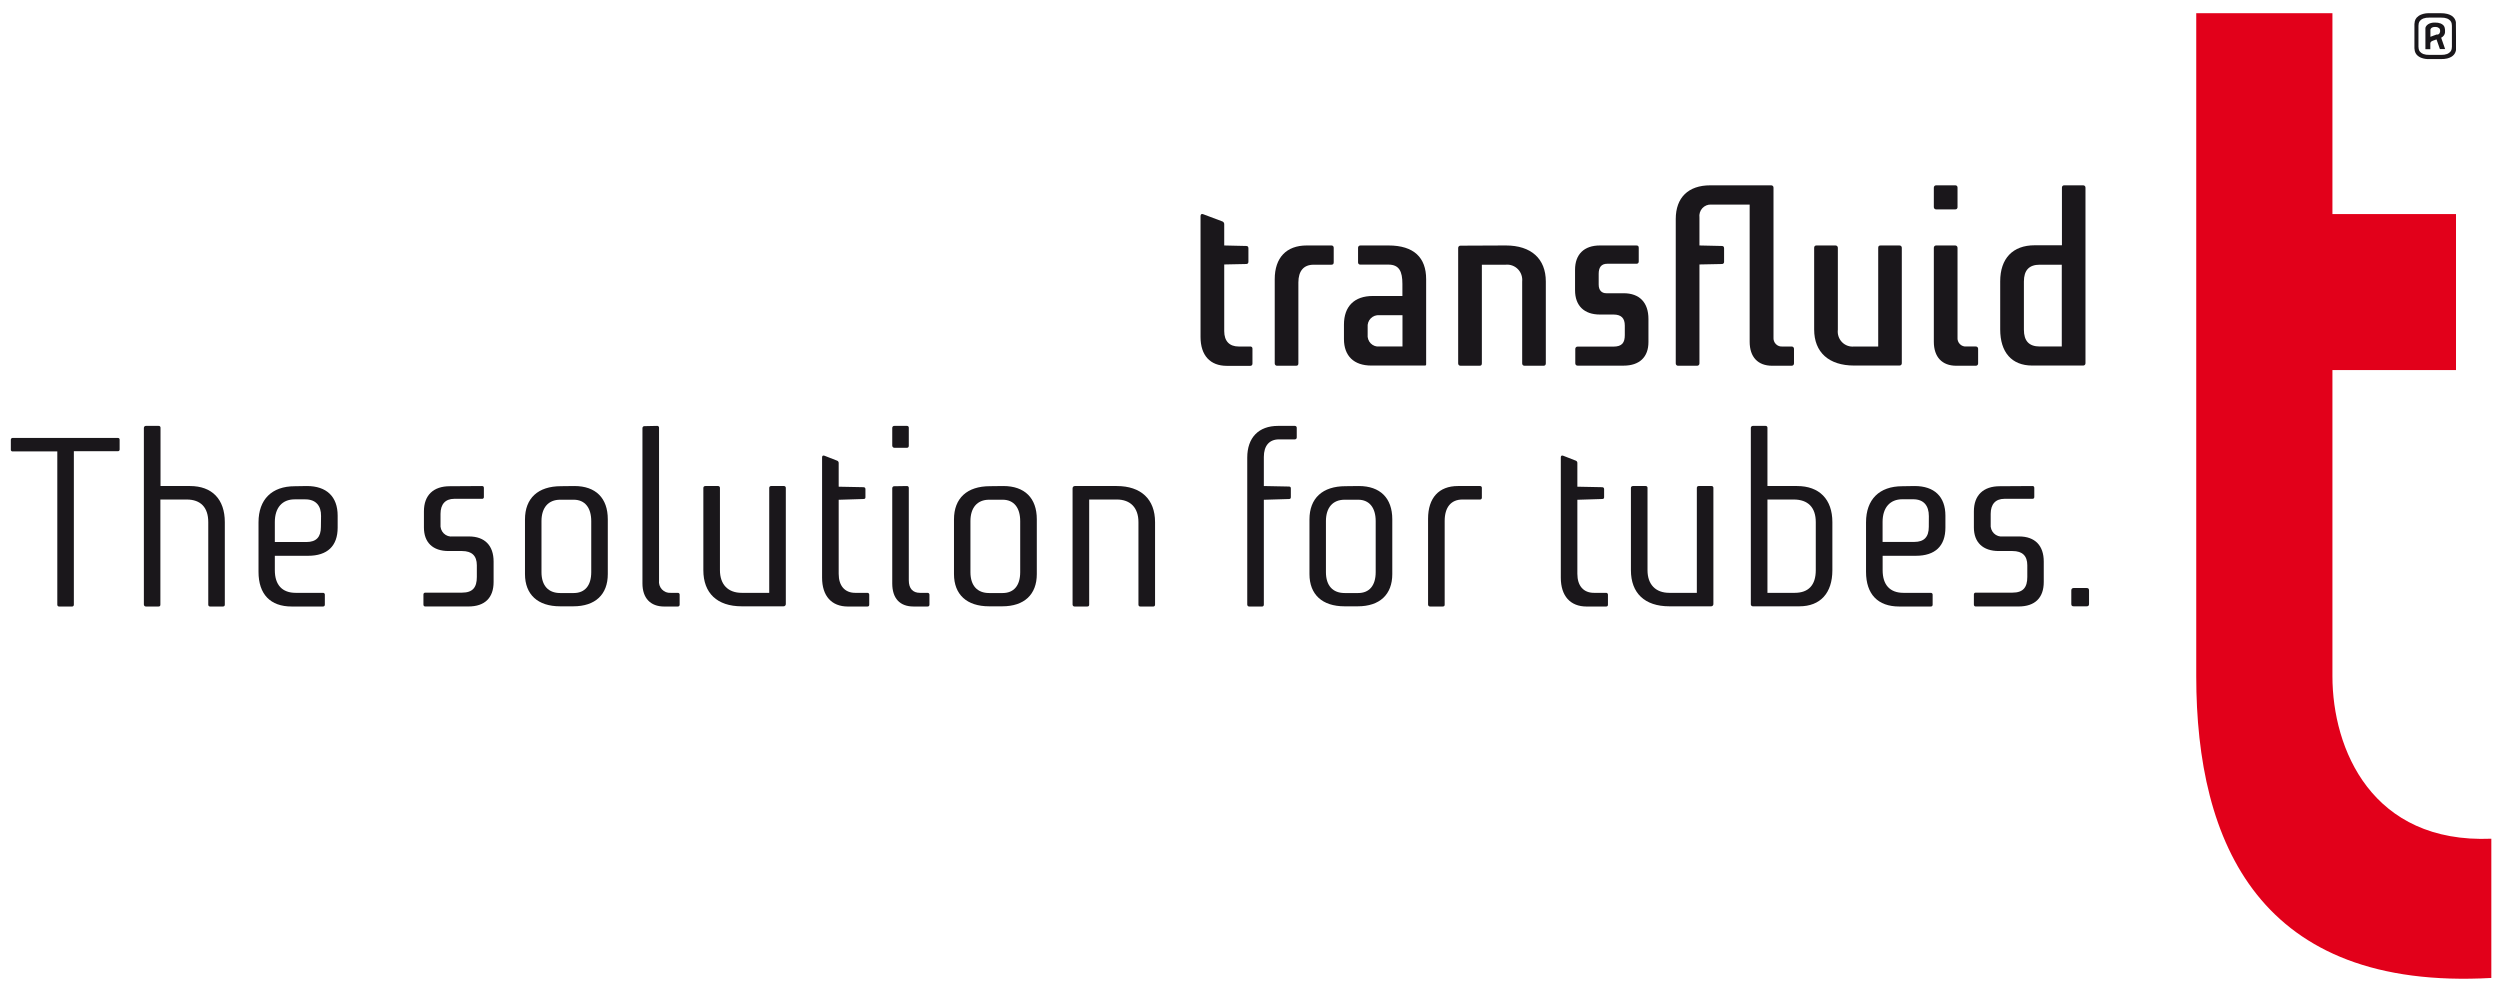 <svg width="177" height="70" viewBox="0 0 177 70" fill="none" xmlns="http://www.w3.org/2000/svg">
<path d="M176.386 59.381V69.239C159.991 70.157 155.494 59.711 155.494 47.877V0.936H165.136V15.158H173.885V26.2H165.136V47.877C165.136 53.04 167.927 59.732 176.386 59.381" fill="#E2001A"/>
<path d="M173.885 2.564V3.42C173.885 3.455 173.885 3.494 173.885 3.544C173.866 3.666 173.814 3.78 173.735 3.874C173.682 3.935 173.62 3.987 173.55 4.026C173.459 4.078 173.362 4.117 173.26 4.14C173.122 4.171 172.98 4.185 172.838 4.182H171.998C171.8 4.192 171.603 4.161 171.419 4.09C171.298 4.044 171.189 3.97 171.101 3.874C171.037 3.801 170.992 3.713 170.969 3.618C170.953 3.553 170.944 3.487 170.941 3.42V1.702C170.944 1.635 170.953 1.569 170.969 1.503C170.992 1.409 171.037 1.321 171.101 1.248C171.19 1.153 171.298 1.079 171.419 1.032C171.601 0.96 171.796 0.928 171.991 0.936H172.831C172.973 0.934 173.115 0.95 173.253 0.982C173.355 1.005 173.452 1.043 173.543 1.095C173.614 1.134 173.677 1.185 173.728 1.248C173.773 1.298 173.808 1.356 173.833 1.418C173.855 1.469 173.87 1.523 173.878 1.578C173.878 1.628 173.878 1.67 173.878 1.702L173.885 2.564ZM173.595 1.826C173.593 1.772 173.588 1.717 173.578 1.663C173.565 1.592 173.533 1.526 173.487 1.472C173.424 1.402 173.347 1.347 173.26 1.312C173.126 1.264 172.984 1.242 172.842 1.248H171.98C171.838 1.242 171.696 1.264 171.562 1.312C171.475 1.347 171.398 1.402 171.335 1.472C171.289 1.526 171.258 1.592 171.244 1.663C171.233 1.717 171.227 1.771 171.227 1.826V3.31C171.227 3.363 171.233 3.417 171.244 3.469C171.258 3.54 171.289 3.606 171.335 3.661C171.398 3.731 171.475 3.785 171.562 3.821C171.696 3.869 171.838 3.89 171.98 3.884H172.842C172.984 3.89 173.126 3.869 173.26 3.821C173.347 3.785 173.424 3.731 173.487 3.661C173.533 3.606 173.565 3.54 173.578 3.469C173.587 3.417 173.593 3.363 173.595 3.31V1.826ZM172.413 1.599C172.542 1.595 172.671 1.615 172.793 1.66C172.872 1.69 172.944 1.739 173.002 1.802C173.044 1.85 173.073 1.909 173.086 1.972C173.098 2.015 173.105 2.059 173.107 2.103V2.249C173.109 2.265 173.109 2.282 173.107 2.298V2.298C173.1 2.373 173.074 2.444 173.03 2.504C172.979 2.575 172.912 2.632 172.835 2.671L173.114 3.473H172.744L172.507 2.792L172.413 2.823L172.333 2.852L172.259 2.877C172.225 2.886 172.192 2.9 172.162 2.919C172.137 2.935 172.116 2.956 172.099 2.98C172.077 3.009 172.066 3.045 172.067 3.082V3.082V3.483H171.719V2.103C171.715 2.059 171.715 2.016 171.719 1.972C171.734 1.909 171.765 1.852 171.809 1.805C171.866 1.742 171.936 1.693 172.015 1.663C172.142 1.613 172.277 1.592 172.413 1.599V1.599ZM172.27 2.532L172.503 2.447H172.552H172.598C172.646 2.434 172.688 2.404 172.716 2.362C172.735 2.33 172.749 2.295 172.758 2.259V2.128C172.754 2.104 172.747 2.08 172.737 2.057C172.723 2.029 172.702 2.005 172.678 1.986C172.646 1.962 172.611 1.942 172.573 1.929C172.518 1.914 172.46 1.906 172.402 1.908C172.342 1.906 172.281 1.915 172.224 1.936C172.186 1.952 172.15 1.975 172.12 2.004C172.099 2.029 172.084 2.058 172.074 2.089C172.071 2.116 172.071 2.143 172.074 2.171V2.607L172.27 2.532Z" fill="#1A171B"/>
<path d="M88.489 24.533C88.514 24.526 88.54 24.526 88.564 24.533C88.589 24.539 88.612 24.552 88.63 24.569C88.649 24.587 88.662 24.609 88.67 24.634C88.678 24.659 88.679 24.685 88.674 24.71V25.732C88.677 25.755 88.675 25.779 88.667 25.8C88.66 25.823 88.648 25.842 88.632 25.859C88.615 25.875 88.596 25.888 88.574 25.895C88.552 25.903 88.529 25.905 88.507 25.902H86.86C85.671 25.902 84.998 25.154 84.998 23.858V15.3C84.998 15.183 85.067 15.115 85.182 15.165L86.543 15.676C86.584 15.691 86.619 15.719 86.643 15.757C86.667 15.793 86.678 15.838 86.675 15.882V17.379L88.221 17.415C88.339 17.415 88.388 17.464 88.388 17.585V18.522C88.388 18.639 88.339 18.692 88.221 18.692L86.675 18.724V23.443C86.675 24.153 87.045 24.533 87.701 24.533H88.489Z" fill="#1A171B"/>
<path d="M94.256 17.379C94.279 17.376 94.302 17.379 94.323 17.386C94.345 17.394 94.365 17.406 94.381 17.422C94.398 17.439 94.41 17.459 94.418 17.481C94.426 17.503 94.429 17.526 94.427 17.549V18.571C94.427 18.692 94.374 18.742 94.256 18.742H93C92.302 18.742 91.925 19.185 91.925 20.001V25.725C91.925 25.846 91.873 25.895 91.758 25.895H90.419C90.396 25.897 90.374 25.893 90.353 25.885C90.332 25.877 90.313 25.865 90.297 25.849C90.281 25.833 90.269 25.813 90.261 25.792C90.253 25.77 90.25 25.748 90.251 25.725V19.764C90.251 18.248 91.074 17.379 92.515 17.379H94.256Z" fill="#1A171B"/>
<path d="M98.306 17.379C100.116 17.379 100.971 18.248 100.971 19.763V25.796C100.972 25.807 100.971 25.819 100.967 25.829C100.963 25.84 100.957 25.85 100.949 25.858C100.941 25.866 100.931 25.873 100.92 25.877C100.91 25.88 100.898 25.882 100.887 25.881H97.081C95.857 25.881 95.152 25.199 95.152 24.007V22.982C95.152 21.69 95.888 20.956 97.197 20.956H99.29V20.097C99.29 19.227 99.07 18.734 98.299 18.734H96.317C96.295 18.737 96.272 18.735 96.25 18.727C96.229 18.72 96.209 18.707 96.193 18.691C96.177 18.674 96.164 18.654 96.157 18.632C96.15 18.61 96.147 18.587 96.15 18.564V17.549C96.148 17.526 96.152 17.503 96.16 17.482C96.168 17.461 96.18 17.441 96.196 17.425C96.212 17.409 96.231 17.397 96.252 17.389C96.273 17.381 96.295 17.377 96.317 17.379H98.306ZM99.296 24.532V22.318H97.668C97.555 22.306 97.44 22.319 97.333 22.358C97.226 22.396 97.129 22.459 97.049 22.54C96.968 22.622 96.907 22.721 96.869 22.83C96.832 22.939 96.818 23.055 96.83 23.17V23.681C96.817 23.796 96.83 23.912 96.868 24.021C96.905 24.131 96.967 24.23 97.047 24.312C97.128 24.393 97.225 24.456 97.332 24.494C97.44 24.532 97.554 24.545 97.668 24.532H99.296Z" fill="#1A171B"/>
<path d="M106.612 17.379C108.405 17.379 109.444 18.316 109.444 19.934V25.725C109.447 25.748 109.445 25.771 109.437 25.793C109.43 25.815 109.418 25.835 109.401 25.852C109.385 25.868 109.366 25.88 109.344 25.888C109.322 25.895 109.299 25.898 109.277 25.895H107.937C107.915 25.897 107.892 25.893 107.871 25.885C107.85 25.877 107.831 25.865 107.815 25.849C107.799 25.832 107.787 25.813 107.779 25.792C107.771 25.77 107.768 25.747 107.77 25.725V19.934C107.786 19.774 107.768 19.613 107.716 19.462C107.664 19.31 107.579 19.172 107.469 19.058C107.358 18.944 107.223 18.857 107.075 18.802C106.927 18.747 106.769 18.726 106.612 18.741H104.916V25.725C104.916 25.845 104.867 25.895 104.749 25.895H103.406C103.383 25.897 103.361 25.893 103.34 25.885C103.319 25.877 103.3 25.865 103.284 25.849C103.268 25.832 103.256 25.813 103.248 25.792C103.24 25.77 103.237 25.747 103.238 25.725V17.563C103.237 17.541 103.24 17.518 103.248 17.496C103.256 17.475 103.268 17.456 103.284 17.439C103.3 17.423 103.319 17.411 103.34 17.403C103.361 17.395 103.383 17.392 103.406 17.393L106.612 17.379Z" fill="#1A171B"/>
<path d="M115.856 17.379C115.974 17.379 116.023 17.429 116.023 17.549V18.504C116.026 18.527 116.024 18.55 116.016 18.572C116.009 18.594 115.997 18.614 115.98 18.631C115.964 18.647 115.945 18.659 115.923 18.667C115.901 18.674 115.878 18.677 115.856 18.674H113.791C113.372 18.674 113.187 18.93 113.187 19.384V20.15C113.187 20.541 113.389 20.761 113.724 20.761H114.949C116.072 20.761 116.71 21.41 116.71 22.584V24.22C116.71 25.285 116.072 25.888 114.949 25.888H111.698C111.675 25.89 111.653 25.886 111.632 25.878C111.611 25.87 111.592 25.858 111.576 25.842C111.56 25.825 111.548 25.806 111.54 25.785C111.532 25.763 111.529 25.74 111.53 25.718V24.71C111.529 24.687 111.532 24.664 111.54 24.643C111.548 24.622 111.56 24.602 111.576 24.586C111.592 24.57 111.611 24.557 111.632 24.549C111.653 24.541 111.675 24.538 111.698 24.54H114.23C114.851 24.54 115.036 24.252 115.036 23.723V23.053C115.036 22.524 114.785 22.269 114.23 22.269H113.274C112.151 22.269 111.513 21.637 111.513 20.548V19.1C111.513 18.011 112.151 17.379 113.274 17.379H115.856Z" fill="#1A171B"/>
<path d="M126.844 24.533C126.867 24.531 126.889 24.534 126.91 24.542C126.932 24.55 126.951 24.563 126.967 24.579C126.983 24.595 126.996 24.614 127.004 24.636C127.012 24.657 127.016 24.68 127.015 24.703V25.725C127.016 25.748 127.012 25.771 127.004 25.792C126.996 25.814 126.983 25.833 126.967 25.849C126.951 25.865 126.932 25.877 126.91 25.885C126.889 25.893 126.867 25.897 126.844 25.895H125.47C124.462 25.895 123.876 25.281 123.876 24.192V14.484H121.158C121.04 14.476 120.923 14.495 120.813 14.54C120.704 14.584 120.605 14.653 120.525 14.741C120.445 14.829 120.385 14.934 120.35 15.049C120.315 15.163 120.305 15.284 120.321 15.403V17.379L121.898 17.415C122.013 17.415 122.065 17.464 122.065 17.585V18.522C122.069 18.545 122.067 18.569 122.06 18.591C122.052 18.613 122.04 18.634 122.024 18.65C122.008 18.667 121.988 18.679 121.966 18.686C121.944 18.694 121.92 18.696 121.898 18.692L120.321 18.724V25.725C120.322 25.748 120.318 25.771 120.31 25.792C120.302 25.814 120.289 25.833 120.273 25.849C120.257 25.865 120.237 25.877 120.216 25.885C120.195 25.893 120.172 25.897 120.15 25.895H118.81C118.788 25.897 118.766 25.893 118.745 25.885C118.724 25.877 118.704 25.865 118.689 25.849C118.673 25.833 118.66 25.813 118.653 25.792C118.645 25.77 118.641 25.748 118.643 25.725V15.505C118.643 13.99 119.532 13.121 121.085 13.121H125.396C125.419 13.119 125.441 13.123 125.462 13.131C125.483 13.139 125.502 13.151 125.518 13.167C125.534 13.184 125.546 13.203 125.554 13.224C125.562 13.246 125.565 13.268 125.564 13.291V23.887C125.556 23.974 125.567 24.062 125.596 24.144C125.625 24.227 125.672 24.301 125.733 24.363C125.794 24.425 125.868 24.472 125.949 24.502C126.03 24.531 126.117 24.541 126.202 24.533H126.844Z" fill="#1A171B"/>
<path d="M134.48 17.379C134.503 17.378 134.525 17.381 134.546 17.389C134.567 17.397 134.586 17.409 134.602 17.425C134.618 17.442 134.63 17.461 134.638 17.482C134.646 17.504 134.649 17.527 134.648 17.549V25.711C134.649 25.733 134.646 25.756 134.638 25.778C134.63 25.799 134.618 25.819 134.602 25.835C134.586 25.851 134.567 25.863 134.546 25.871C134.525 25.879 134.503 25.883 134.48 25.881H131.274C129.481 25.881 128.442 24.944 128.442 23.326V17.549C128.439 17.526 128.441 17.503 128.449 17.481C128.456 17.459 128.468 17.439 128.485 17.423C128.501 17.406 128.52 17.394 128.542 17.386C128.564 17.379 128.587 17.376 128.609 17.379H129.952C129.975 17.378 129.997 17.382 130.018 17.39C130.038 17.398 130.057 17.411 130.073 17.427C130.089 17.443 130.101 17.462 130.109 17.483C130.117 17.504 130.121 17.527 130.12 17.549V23.34C130.1 23.5 130.116 23.663 130.166 23.815C130.217 23.968 130.301 24.107 130.412 24.222C130.524 24.337 130.659 24.424 130.808 24.478C130.958 24.532 131.117 24.551 131.274 24.533H132.977V17.549C132.977 17.429 133.029 17.379 133.144 17.379H134.48Z" fill="#1A171B"/>
<path d="M138.426 13.121C138.448 13.118 138.471 13.12 138.493 13.128C138.514 13.135 138.534 13.148 138.55 13.164C138.566 13.181 138.579 13.201 138.586 13.223C138.593 13.245 138.596 13.268 138.593 13.291V14.654C138.596 14.677 138.593 14.7 138.586 14.722C138.579 14.744 138.566 14.764 138.55 14.78C138.534 14.797 138.514 14.809 138.493 14.817C138.471 14.825 138.448 14.827 138.426 14.824H137.082C137.06 14.826 137.038 14.822 137.017 14.814C136.996 14.806 136.977 14.794 136.961 14.778C136.945 14.761 136.932 14.742 136.925 14.721C136.917 14.699 136.913 14.677 136.915 14.654V13.291C136.913 13.268 136.917 13.245 136.925 13.224C136.932 13.203 136.945 13.183 136.961 13.167C136.977 13.151 136.996 13.139 137.017 13.131C137.038 13.123 137.06 13.119 137.082 13.121H138.426ZM138.426 17.379C138.448 17.378 138.47 17.382 138.491 17.39C138.512 17.398 138.53 17.41 138.546 17.427C138.562 17.442 138.574 17.462 138.582 17.483C138.59 17.504 138.594 17.527 138.593 17.549V23.887C138.584 23.974 138.595 24.061 138.623 24.144C138.652 24.226 138.699 24.301 138.76 24.363C138.82 24.425 138.894 24.472 138.975 24.501C139.056 24.531 139.142 24.541 139.228 24.532H139.884C139.906 24.531 139.929 24.534 139.95 24.542C139.971 24.55 139.99 24.563 140.005 24.579C140.021 24.595 140.034 24.614 140.042 24.636C140.049 24.657 140.053 24.68 140.051 24.703V25.725C140.053 25.747 140.049 25.77 140.042 25.792C140.034 25.813 140.021 25.832 140.005 25.849C139.99 25.865 139.971 25.877 139.95 25.885C139.929 25.893 139.906 25.897 139.884 25.895H138.509C137.501 25.895 136.915 25.281 136.915 24.192V17.549C136.913 17.526 136.917 17.504 136.925 17.482C136.932 17.461 136.945 17.441 136.961 17.425C136.977 17.409 136.996 17.397 137.017 17.389C137.038 17.381 137.06 17.377 137.082 17.379H138.426Z" fill="#1A171B"/>
<path d="M147.485 13.121C147.507 13.119 147.53 13.123 147.551 13.131C147.572 13.139 147.591 13.151 147.607 13.167C147.623 13.183 147.635 13.203 147.643 13.224C147.651 13.245 147.654 13.268 147.652 13.291V25.71C147.654 25.733 147.651 25.756 147.643 25.777C147.635 25.799 147.623 25.818 147.607 25.834C147.591 25.851 147.572 25.863 147.551 25.871C147.53 25.879 147.507 25.882 147.485 25.881H143.878C142.434 25.881 141.614 24.944 141.614 23.326V19.919C141.614 18.302 142.5 17.365 144.056 17.365H145.985V13.291C145.982 13.268 145.984 13.245 145.992 13.223C145.999 13.201 146.011 13.181 146.028 13.164C146.044 13.148 146.063 13.135 146.085 13.128C146.107 13.12 146.13 13.118 146.152 13.121H147.485ZM145.974 24.532V18.741H144.415C143.658 18.741 143.292 19.135 143.292 19.934V23.34C143.292 24.142 143.658 24.532 144.415 24.532H145.974Z" fill="#1A171B"/>
<path d="M8.334 31.005C8.435 31.005 8.47 31.055 8.47 31.14V31.807C8.473 31.826 8.471 31.845 8.466 31.863C8.46 31.881 8.45 31.898 8.437 31.911C8.423 31.925 8.407 31.935 8.389 31.941C8.371 31.947 8.352 31.948 8.334 31.945H5.229V42.807C5.231 42.825 5.228 42.843 5.222 42.86C5.216 42.877 5.206 42.893 5.194 42.906C5.181 42.919 5.166 42.928 5.149 42.935C5.132 42.941 5.114 42.943 5.096 42.942H4.189C4.172 42.943 4.154 42.941 4.137 42.935C4.12 42.928 4.105 42.919 4.092 42.906C4.08 42.893 4.07 42.877 4.064 42.86C4.058 42.843 4.055 42.825 4.057 42.807V31.959H0.917C0.897 31.965 0.875 31.965 0.854 31.96C0.833 31.954 0.814 31.943 0.799 31.927C0.784 31.912 0.773 31.893 0.767 31.871C0.762 31.85 0.762 31.828 0.767 31.807V31.14C0.766 31.122 0.768 31.103 0.774 31.086C0.78 31.069 0.79 31.054 0.803 31.041C0.815 31.028 0.831 31.018 0.847 31.012C0.864 31.006 0.882 31.003 0.9 31.005H8.334Z" fill="#1A171B"/>
<path d="M13.451 34.411C15.014 34.411 15.917 35.348 15.917 36.966V42.807C15.919 42.825 15.917 42.843 15.911 42.86C15.905 42.877 15.895 42.893 15.882 42.906C15.87 42.918 15.854 42.928 15.837 42.934C15.821 42.941 15.803 42.943 15.785 42.941H14.878C14.86 42.943 14.842 42.941 14.825 42.934C14.809 42.928 14.793 42.918 14.781 42.906C14.768 42.893 14.758 42.877 14.752 42.86C14.746 42.843 14.744 42.825 14.745 42.807V36.966C14.745 35.926 14.208 35.366 13.217 35.366H11.355V42.807C11.355 42.892 11.32 42.941 11.222 42.941H10.332C10.314 42.942 10.296 42.94 10.279 42.933C10.261 42.927 10.245 42.917 10.232 42.905C10.218 42.892 10.207 42.877 10.199 42.86C10.191 42.844 10.187 42.825 10.186 42.807V30.288C10.187 30.269 10.192 30.25 10.2 30.232C10.208 30.215 10.22 30.2 10.234 30.187C10.249 30.174 10.265 30.165 10.283 30.159C10.302 30.153 10.321 30.151 10.339 30.153H11.232C11.25 30.151 11.268 30.154 11.285 30.16C11.302 30.166 11.317 30.176 11.33 30.189C11.342 30.202 11.352 30.217 11.358 30.234C11.364 30.252 11.367 30.27 11.365 30.288V34.411H13.451Z" fill="#1A171B"/>
<path d="M21.726 34.411C23.121 34.411 23.906 35.16 23.906 36.508V37.36C23.906 38.651 23.184 39.35 21.813 39.35H19.458V40.372C19.458 41.412 19.981 41.973 20.937 41.973H22.866C22.884 41.971 22.903 41.974 22.92 41.98C22.937 41.986 22.952 41.996 22.965 42.01C22.978 42.023 22.987 42.039 22.993 42.056C22.999 42.074 23.001 42.093 22.999 42.111V42.807C23 42.825 22.998 42.843 22.992 42.86C22.986 42.877 22.976 42.893 22.963 42.906C22.951 42.918 22.936 42.928 22.919 42.934C22.902 42.941 22.884 42.943 22.866 42.941H20.651C19.141 42.941 18.303 42.072 18.303 40.489V36.98C18.303 35.362 19.242 34.425 20.871 34.425L21.726 34.411ZM22.73 36.54C22.744 35.809 22.36 35.355 21.624 35.355H20.854C19.981 35.355 19.458 35.951 19.458 36.955V38.375H21.698C22.395 38.375 22.72 38.02 22.72 37.31L22.73 36.54Z" fill="#1A171B"/>
<path d="M34.123 34.411C34.224 34.411 34.259 34.461 34.259 34.55V35.178C34.262 35.197 34.261 35.216 34.255 35.234C34.249 35.252 34.239 35.269 34.226 35.282C34.213 35.296 34.197 35.306 34.179 35.312C34.161 35.318 34.142 35.319 34.123 35.316H32.163C31.524 35.316 31.189 35.706 31.189 36.38V37.115C31.176 37.234 31.19 37.354 31.229 37.467C31.269 37.58 31.333 37.682 31.417 37.765C31.501 37.849 31.603 37.912 31.715 37.949C31.826 37.986 31.945 37.997 32.062 37.981H33.202C34.326 37.981 34.947 38.63 34.947 39.755V41.203C34.947 42.324 34.326 42.938 33.167 42.938H30.115C30.097 42.94 30.079 42.938 30.061 42.932C30.044 42.926 30.028 42.916 30.015 42.904C30.002 42.891 29.992 42.875 29.986 42.858C29.98 42.84 29.977 42.822 29.979 42.803V42.097C29.977 42.078 29.98 42.06 29.986 42.042C29.992 42.025 30.002 42.009 30.015 41.995C30.028 41.982 30.044 41.972 30.061 41.966C30.078 41.959 30.097 41.957 30.115 41.959H32.714C33.471 41.959 33.76 41.586 33.76 40.852V40.018C33.76 39.354 33.412 39.013 32.714 39.013H31.758C30.635 39.013 30.014 38.4 30.014 37.346V36.2C30.014 35.06 30.687 34.425 31.842 34.425L34.123 34.411Z" fill="#1A171B"/>
<path d="M40.667 34.411C42.178 34.411 43.032 35.263 43.032 36.764V40.646C43.032 42.093 42.147 42.927 40.591 42.927H39.652C38.076 42.927 37.169 42.093 37.169 40.646V36.774C37.169 35.273 38.093 34.422 39.719 34.422L40.667 34.411ZM41.86 36.895C41.86 35.941 41.407 35.38 40.619 35.38H39.663C38.822 35.38 38.337 35.941 38.337 36.895V40.507C38.337 41.462 38.822 41.987 39.663 41.987H40.619C41.407 41.987 41.86 41.462 41.86 40.507V36.895Z" fill="#1A171B"/>
<path d="M46.524 30.153C46.542 30.151 46.561 30.153 46.578 30.159C46.595 30.165 46.611 30.175 46.624 30.188C46.637 30.201 46.647 30.216 46.654 30.234C46.66 30.251 46.662 30.27 46.66 30.288V41.089C46.646 41.205 46.656 41.322 46.691 41.432C46.727 41.543 46.786 41.644 46.864 41.729C46.943 41.813 47.039 41.879 47.145 41.922C47.252 41.964 47.366 41.981 47.48 41.973H47.986C48.004 41.971 48.022 41.974 48.039 41.98C48.057 41.986 48.072 41.997 48.085 42.01C48.097 42.023 48.107 42.039 48.113 42.057C48.119 42.074 48.121 42.093 48.119 42.111V42.807C48.12 42.825 48.118 42.843 48.112 42.86C48.106 42.877 48.096 42.893 48.083 42.906C48.071 42.919 48.055 42.928 48.039 42.935C48.022 42.941 48.004 42.943 47.986 42.942H47.027C46.053 42.942 45.485 42.346 45.485 41.306V30.306C45.485 30.287 45.489 30.268 45.497 30.25C45.505 30.233 45.517 30.218 45.531 30.205C45.545 30.192 45.561 30.183 45.579 30.177C45.597 30.171 45.616 30.169 45.635 30.171L46.524 30.153Z" fill="#1A171B"/>
<path d="M55.5 34.411C55.518 34.41 55.537 34.412 55.554 34.418C55.571 34.425 55.587 34.435 55.6 34.448C55.613 34.461 55.623 34.477 55.629 34.495C55.635 34.512 55.638 34.531 55.636 34.55V42.757C55.638 42.78 55.634 42.803 55.627 42.824C55.619 42.845 55.606 42.865 55.59 42.881C55.575 42.897 55.556 42.91 55.535 42.917C55.513 42.925 55.491 42.929 55.469 42.927H52.514C50.77 42.927 49.797 41.99 49.797 40.372V34.55C49.797 34.461 49.849 34.411 49.947 34.411H50.836C50.854 34.41 50.873 34.412 50.89 34.418C50.907 34.425 50.923 34.435 50.936 34.448C50.949 34.461 50.959 34.477 50.965 34.495C50.971 34.512 50.974 34.531 50.972 34.55V40.372C50.972 41.38 51.541 41.973 52.514 41.973H54.461V34.55C54.459 34.531 54.461 34.512 54.468 34.495C54.474 34.477 54.484 34.461 54.497 34.448C54.51 34.435 54.525 34.425 54.543 34.418C54.56 34.412 54.578 34.41 54.596 34.411H55.5Z" fill="#1A171B"/>
<path d="M61.406 41.973C61.424 41.971 61.443 41.974 61.46 41.98C61.477 41.987 61.493 41.997 61.506 42.01C61.519 42.023 61.529 42.039 61.535 42.057C61.541 42.074 61.544 42.093 61.542 42.111V42.807C61.542 42.892 61.507 42.942 61.406 42.942H60.031C58.873 42.942 58.203 42.193 58.203 40.898V32.382C58.203 32.265 58.27 32.229 58.371 32.265L59.278 32.619C59.31 32.633 59.337 32.657 59.355 32.688C59.374 32.719 59.382 32.754 59.379 32.79V34.458L61.123 34.493C61.224 34.493 61.273 34.543 61.273 34.628V35.213C61.273 35.298 61.224 35.33 61.123 35.33L59.379 35.384V40.628C59.379 41.48 59.815 41.973 60.551 41.973H61.406Z" fill="#1A171B"/>
<path d="M64.21 30.153C64.228 30.151 64.246 30.154 64.263 30.16C64.28 30.166 64.295 30.176 64.308 30.189C64.32 30.202 64.33 30.217 64.336 30.234C64.342 30.252 64.345 30.27 64.343 30.288V31.551C64.343 31.636 64.312 31.704 64.21 31.704H63.321C63.281 31.704 63.243 31.688 63.215 31.659C63.187 31.63 63.171 31.592 63.171 31.551V30.288C63.171 30.269 63.176 30.25 63.184 30.233C63.191 30.215 63.203 30.2 63.217 30.187C63.231 30.174 63.248 30.165 63.265 30.159C63.283 30.153 63.302 30.151 63.321 30.153H64.21ZM64.21 34.411C64.229 34.409 64.247 34.412 64.264 34.418C64.281 34.425 64.296 34.435 64.309 34.448C64.322 34.461 64.332 34.477 64.337 34.495C64.343 34.513 64.345 34.531 64.343 34.55V41.089C64.343 41.668 64.629 41.973 65.131 41.973H65.669C65.687 41.971 65.705 41.974 65.722 41.98C65.74 41.986 65.755 41.996 65.768 42.01C65.781 42.023 65.791 42.039 65.797 42.056C65.804 42.074 65.806 42.093 65.805 42.111V42.807C65.806 42.825 65.804 42.844 65.798 42.861C65.791 42.878 65.781 42.894 65.768 42.907C65.755 42.92 65.74 42.93 65.722 42.936C65.705 42.942 65.687 42.944 65.669 42.941H64.681C63.708 42.941 63.171 42.363 63.171 41.306V34.564C63.171 34.544 63.175 34.525 63.182 34.507C63.19 34.489 63.201 34.474 63.215 34.461C63.23 34.447 63.246 34.438 63.264 34.431C63.283 34.425 63.302 34.423 63.321 34.425L64.21 34.411Z" fill="#1A171B"/>
<path d="M71.037 34.411C72.548 34.411 73.406 35.263 73.406 36.764V40.646C73.406 42.093 72.516 42.927 70.964 42.927H70.025C68.449 42.927 67.542 42.093 67.542 40.646V36.774C67.542 35.273 68.466 34.422 70.092 34.422L71.037 34.411ZM72.23 36.895C72.23 35.941 71.777 35.38 70.988 35.38H70.032C69.192 35.38 68.707 35.941 68.707 36.895V40.507C68.707 41.462 69.192 41.987 70.032 41.987H70.988C71.777 41.987 72.23 41.462 72.23 40.507V36.895Z" fill="#1A171B"/>
<path d="M79.061 34.411C80.787 34.411 81.778 35.348 81.778 36.966V42.806C81.78 42.825 81.777 42.844 81.771 42.861C81.765 42.878 81.755 42.894 81.742 42.907C81.728 42.92 81.713 42.93 81.695 42.936C81.678 42.942 81.66 42.944 81.642 42.941H80.738C80.72 42.944 80.702 42.942 80.685 42.936C80.667 42.93 80.652 42.92 80.639 42.907C80.626 42.894 80.616 42.878 80.609 42.861C80.603 42.844 80.601 42.825 80.602 42.806V36.966C80.602 35.962 80.048 35.365 79.061 35.365H77.114V42.806C77.114 42.892 77.079 42.941 76.978 42.941H76.088C76.07 42.943 76.051 42.941 76.033 42.935C76.015 42.93 75.998 42.92 75.984 42.907C75.97 42.895 75.959 42.879 75.951 42.862C75.943 42.844 75.939 42.826 75.938 42.806V34.581C75.937 34.559 75.94 34.536 75.948 34.514C75.956 34.493 75.968 34.474 75.984 34.457C76 34.441 76.019 34.429 76.04 34.421C76.061 34.413 76.083 34.409 76.106 34.411H79.061Z" fill="#1A171B"/>
<path d="M91.678 30.153C91.695 30.153 91.713 30.156 91.729 30.163C91.745 30.169 91.76 30.179 91.773 30.192C91.785 30.204 91.795 30.22 91.801 30.236C91.808 30.253 91.811 30.27 91.81 30.288V30.97C91.811 30.988 91.808 31.005 91.801 31.022C91.795 31.039 91.785 31.054 91.773 31.067C91.76 31.08 91.746 31.09 91.729 31.097C91.713 31.104 91.695 31.108 91.678 31.108H90.555C89.857 31.108 89.48 31.566 89.48 32.35V34.411L91.259 34.447C91.357 34.447 91.392 34.497 91.392 34.582V35.196C91.392 35.298 91.343 35.331 91.259 35.331L89.48 35.384V42.807C89.482 42.825 89.479 42.844 89.473 42.861C89.467 42.879 89.457 42.895 89.444 42.907C89.431 42.92 89.415 42.93 89.398 42.936C89.38 42.942 89.362 42.944 89.344 42.942H88.455C88.436 42.944 88.417 42.942 88.399 42.936C88.381 42.93 88.365 42.92 88.35 42.908C88.336 42.895 88.325 42.88 88.317 42.862C88.309 42.845 88.305 42.826 88.305 42.807V32.403C88.305 30.984 89.11 30.153 90.485 30.153H91.678Z" fill="#1A171B"/>
<path d="M96.206 34.411C97.716 34.411 98.574 35.263 98.574 36.764V40.646C98.574 42.093 97.685 42.927 96.132 42.927H95.194C93.617 42.927 92.71 42.093 92.71 40.646V36.774C92.71 35.273 93.635 34.422 95.26 34.422L96.206 34.411ZM97.399 36.895C97.399 35.941 96.945 35.38 96.157 35.38H95.201C94.36 35.38 93.876 35.941 93.876 36.895V40.507C93.876 41.462 94.36 41.987 95.201 41.987H96.157C96.945 41.987 97.399 41.462 97.399 40.507V36.895Z" fill="#1A171B"/>
<path d="M104.78 34.411C104.799 34.409 104.817 34.411 104.835 34.417C104.852 34.423 104.868 34.433 104.881 34.447C104.894 34.46 104.904 34.476 104.91 34.494C104.917 34.512 104.918 34.531 104.916 34.55V35.227C104.918 35.246 104.917 35.265 104.91 35.283C104.904 35.301 104.894 35.317 104.881 35.33C104.868 35.343 104.852 35.354 104.835 35.36C104.817 35.366 104.799 35.368 104.78 35.366H103.542C102.736 35.366 102.283 35.912 102.283 36.881V42.807C102.283 42.892 102.248 42.941 102.146 42.941H101.257C101.238 42.943 101.219 42.941 101.201 42.935C101.183 42.93 101.167 42.92 101.153 42.907C101.139 42.895 101.127 42.879 101.119 42.862C101.112 42.844 101.107 42.826 101.107 42.807V36.728C101.107 35.245 101.878 34.411 103.221 34.411H104.78Z" fill="#1A171B"/>
<path d="M113.707 41.973C113.725 41.971 113.744 41.974 113.761 41.98C113.778 41.987 113.794 41.997 113.807 42.01C113.82 42.023 113.83 42.039 113.836 42.057C113.842 42.074 113.845 42.093 113.843 42.111V42.807C113.843 42.892 113.808 42.942 113.707 42.942H112.333C111.174 42.942 110.505 42.193 110.505 40.898V32.382C110.505 32.265 110.571 32.229 110.672 32.265L111.579 32.619C111.611 32.634 111.638 32.658 111.655 32.688C111.673 32.719 111.68 32.755 111.677 32.79V34.458L113.421 34.493C113.519 34.493 113.571 34.543 113.571 34.628V35.213C113.571 35.298 113.519 35.33 113.421 35.33L111.677 35.384V40.628C111.677 41.48 112.113 41.973 112.852 41.973H113.707Z" fill="#1A171B"/>
<path d="M121.176 34.411C121.194 34.41 121.212 34.412 121.229 34.418C121.246 34.425 121.262 34.435 121.274 34.448C121.287 34.461 121.297 34.477 121.303 34.495C121.308 34.513 121.31 34.531 121.308 34.55V42.757C121.31 42.78 121.306 42.803 121.299 42.824C121.291 42.845 121.278 42.865 121.263 42.881C121.247 42.897 121.228 42.91 121.207 42.918C121.186 42.926 121.163 42.929 121.141 42.927H118.189C116.445 42.927 115.469 41.99 115.469 40.373V34.55C115.469 34.461 115.521 34.411 115.622 34.411H116.512C116.53 34.41 116.548 34.412 116.565 34.418C116.582 34.425 116.598 34.435 116.61 34.448C116.623 34.461 116.633 34.477 116.639 34.495C116.644 34.513 116.646 34.531 116.644 34.55V40.373C116.644 41.38 117.216 41.973 118.189 41.973H120.136V34.55C120.134 34.531 120.136 34.513 120.142 34.495C120.147 34.477 120.157 34.461 120.17 34.448C120.183 34.435 120.198 34.425 120.215 34.418C120.232 34.412 120.25 34.41 120.269 34.411H121.176Z" fill="#1A171B"/>
<path d="M127.231 34.411C128.808 34.411 129.732 35.348 129.732 36.966V40.372C129.732 41.99 128.878 42.927 127.399 42.927H124.113C124.094 42.929 124.075 42.927 124.057 42.921C124.039 42.916 124.022 42.906 124.007 42.894C123.993 42.881 123.981 42.865 123.973 42.848C123.965 42.831 123.96 42.812 123.959 42.792V30.288C123.96 30.269 123.965 30.25 123.973 30.232C123.981 30.215 123.993 30.2 124.007 30.187C124.022 30.174 124.039 30.165 124.057 30.159C124.075 30.153 124.094 30.151 124.113 30.153H125.002C125.02 30.151 125.038 30.154 125.055 30.16C125.072 30.166 125.087 30.176 125.1 30.189C125.112 30.202 125.122 30.217 125.128 30.234C125.134 30.252 125.136 30.27 125.135 30.288V34.411H127.231ZM128.557 36.966C128.557 35.926 128.006 35.366 126.998 35.366H125.135V41.973H127.064C128.037 41.973 128.557 41.43 128.557 40.372V36.966Z" fill="#1A171B"/>
<path d="M135.555 34.411C136.95 34.411 137.735 35.16 137.735 36.508V37.36C137.735 38.651 137.016 39.35 135.642 39.35H133.291V40.372C133.291 41.412 133.81 41.973 134.766 41.973H136.695C136.714 41.971 136.732 41.974 136.749 41.98C136.766 41.986 136.782 41.996 136.795 42.01C136.808 42.023 136.818 42.039 136.824 42.056C136.831 42.074 136.833 42.093 136.831 42.111V42.807C136.833 42.825 136.831 42.844 136.824 42.861C136.818 42.878 136.808 42.894 136.795 42.907C136.782 42.92 136.766 42.93 136.749 42.936C136.732 42.942 136.713 42.944 136.695 42.941H134.463C132.956 42.941 132.115 42.072 132.115 40.489V36.98C132.115 35.362 133.053 34.425 134.683 34.425L135.555 34.411ZM136.563 36.54C136.563 35.791 136.193 35.348 135.453 35.348H134.683C133.81 35.348 133.287 35.944 133.287 36.948V38.368H135.534C136.231 38.368 136.559 38.013 136.559 37.303L136.563 36.54Z" fill="#1A171B"/>
<path d="M143.895 34.411C143.993 34.411 144.028 34.461 144.028 34.55V35.178C144.028 35.263 143.993 35.316 143.895 35.316H141.914C141.276 35.316 140.941 35.706 140.941 36.38V37.115C140.928 37.234 140.942 37.354 140.982 37.466C141.021 37.579 141.086 37.68 141.17 37.764C141.254 37.847 141.355 37.91 141.467 37.948C141.578 37.985 141.696 37.997 141.813 37.981H142.953C144.08 37.981 144.698 38.63 144.698 39.755V41.203C144.698 42.324 144.077 42.938 142.919 42.938H139.884C139.866 42.94 139.848 42.937 139.831 42.931C139.814 42.925 139.799 42.915 139.786 42.902C139.774 42.889 139.764 42.874 139.758 42.856C139.752 42.839 139.75 42.821 139.751 42.803V42.097C139.749 42.078 139.751 42.06 139.757 42.042C139.763 42.025 139.772 42.009 139.785 41.995C139.798 41.982 139.813 41.972 139.83 41.966C139.847 41.959 139.866 41.957 139.884 41.959H142.486C143.239 41.959 143.533 41.586 143.533 40.852V40.018C143.533 39.354 143.184 39.013 142.486 39.013H141.513C140.389 39.013 139.751 38.4 139.751 37.346V36.2C139.751 35.06 140.424 34.425 141.583 34.425L143.895 34.411Z" fill="#1A171B"/>
<path d="M147.736 41.632C147.855 41.632 147.904 41.685 147.904 41.806V42.757C147.904 42.878 147.855 42.927 147.736 42.927H146.815C146.697 42.927 146.648 42.878 146.648 42.757V41.806C146.645 41.783 146.647 41.759 146.655 41.737C146.662 41.715 146.674 41.695 146.69 41.678C146.707 41.661 146.726 41.649 146.748 41.641C146.769 41.633 146.792 41.63 146.815 41.632H147.736Z" fill="#1A171B"/>
</svg>
